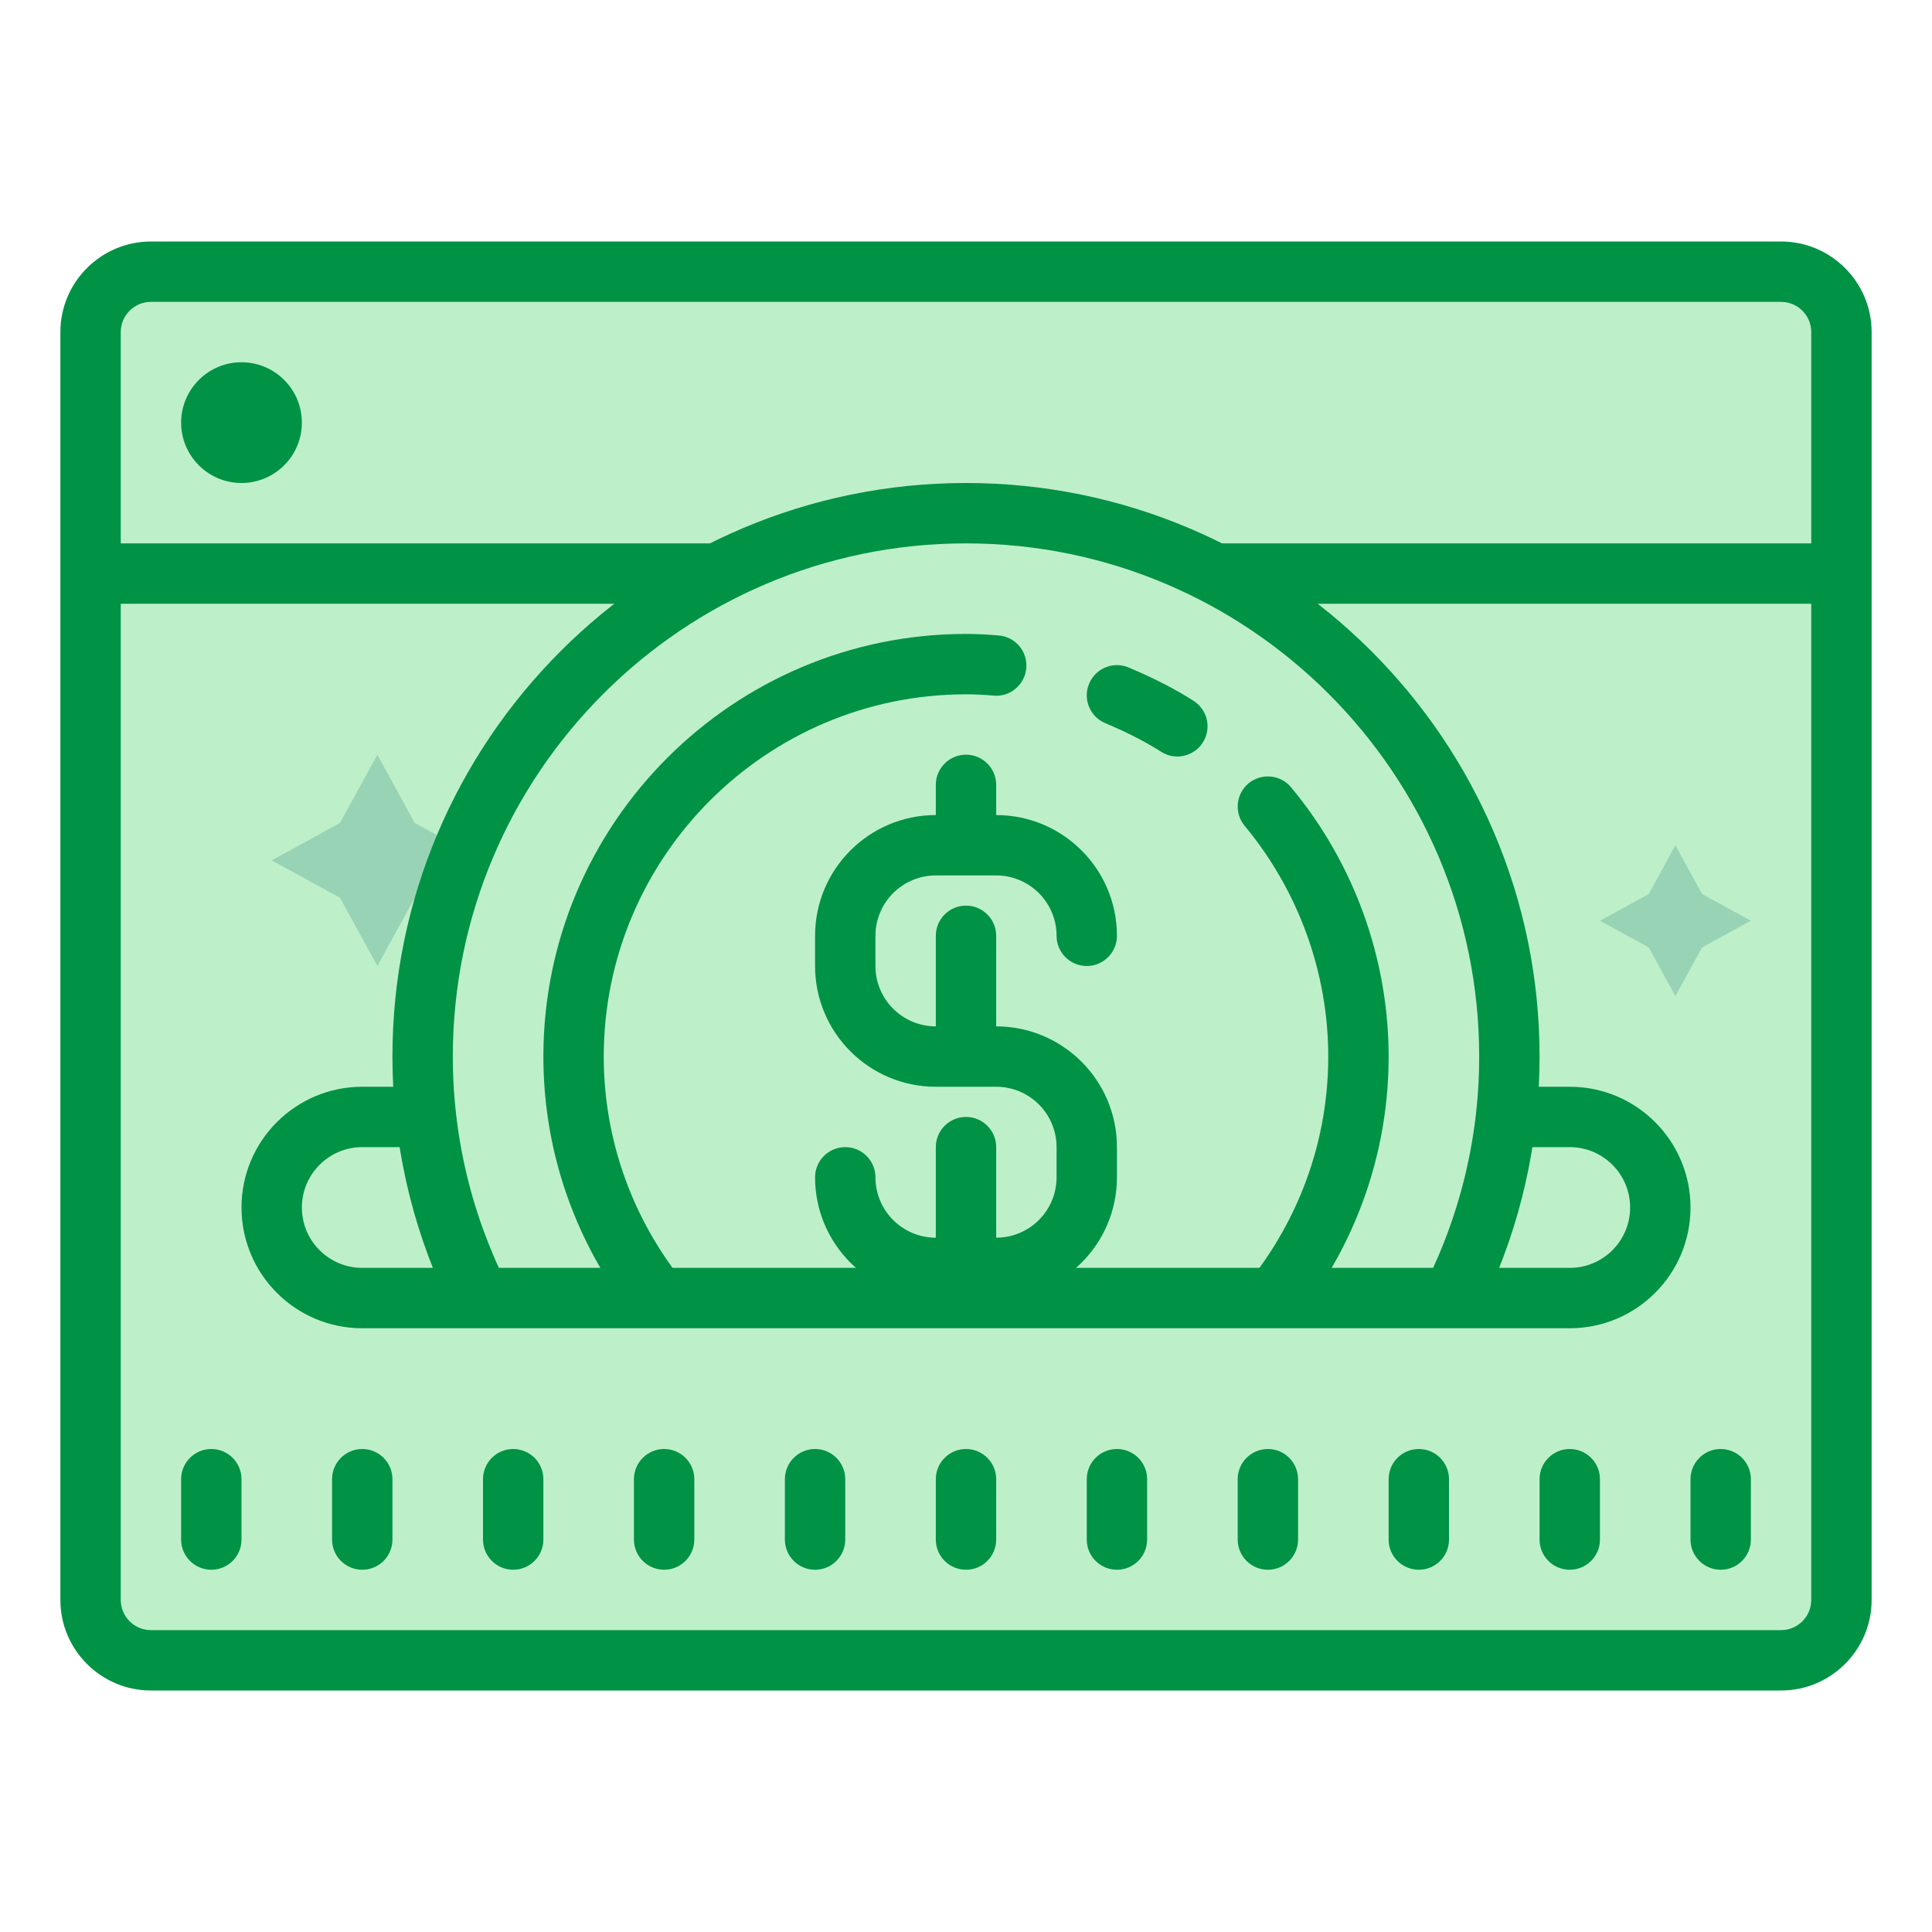 <svg width="24" height="24" viewBox="0 0 24 24" fill="none" xmlns="http://www.w3.org/2000/svg">
<path d="M22.875 4.125V19.875C22.875 20.288 22.538 20.625 22.125 20.625H1.875C1.462 20.625 1.125 20.288 1.125 19.875V4.125C1.125 3.712 1.462 3.375 1.875 3.375H22.125C22.538 3.375 22.875 3.712 22.875 4.125Z" fill="#BDF0C9"/>
<path d="M22.875 7.125H1.125V4.125C1.125 3.711 1.461 3.375 1.875 3.375H22.125C22.539 3.375 22.875 3.711 22.875 4.125V7.125Z" fill="#BDF0C9"/>
<path d="M22.875 7.5V13.755L16.38 20.25H9.161L21.911 7.5H22.875ZM20.445 7.5L7.695 20.25H4.807L17.557 7.5H20.445ZM15.9 7.5L3.15 20.25H2.67L15.42 7.5H15.9Z" fill="#BDF0C9"/>
<path d="M4.688 9.375L5.152 10.223L6 10.688L5.152 11.152L4.688 12L4.223 11.152L3.375 10.688L4.223 10.223L4.688 9.375ZM20.812 10.5L21.144 11.106L21.75 11.438L21.144 11.769L20.812 12.375L20.481 11.769L19.875 11.438L20.481 11.106L20.812 10.5Z" fill="#99D3B5"/>
<path d="M3 4.5C2.801 4.5 2.61 4.579 2.47 4.72C2.329 4.86 2.25 5.051 2.25 5.25C2.25 5.449 2.329 5.64 2.47 5.78C2.61 5.921 2.801 6 3 6C3.199 6 3.39 5.921 3.53 5.78C3.671 5.64 3.75 5.449 3.75 5.25C3.75 5.051 3.671 4.86 3.53 4.72C3.39 4.579 3.199 4.5 3 4.5Z" fill="#009245"/>
<path d="M5.25 4.5C5.051 4.5 4.86 4.579 4.72 4.72C4.579 4.86 4.5 5.051 4.5 5.25C4.5 5.449 4.579 5.64 4.72 5.78C4.86 5.921 5.051 6 5.25 6C5.449 6 5.64 5.921 5.78 5.78C5.921 5.64 6 5.449 6 5.25C6 5.051 5.921 4.86 5.78 4.72C5.64 4.579 5.449 4.5 5.25 4.5Z" fill="#BDF0C9"/>
<path d="M7.5 4.5C7.301 4.5 7.11 4.579 6.97 4.72C6.829 4.86 6.75 5.051 6.75 5.25C6.75 5.449 6.829 5.64 6.97 5.78C7.11 5.921 7.301 6 7.5 6C7.699 6 7.89 5.921 8.03 5.78C8.171 5.64 8.25 5.449 8.25 5.25C8.25 5.051 8.171 4.86 8.03 4.72C7.89 4.579 7.699 4.5 7.5 4.5Z" fill="#BDF0C9"/>
<path d="M19.875 13.875H4.125C3.711 13.875 3.375 14.211 3.375 14.625V15.375C3.375 15.789 3.711 16.125 4.125 16.125H19.875C20.289 16.125 20.625 15.789 20.625 15.375V14.625C20.625 14.211 20.289 13.875 19.875 13.875Z" fill="#BDF0C9"/>
<path d="M18.041 16.125C18.492 15.221 18.75 14.204 18.75 13.125C18.75 9.397 15.728 6.375 12 6.375C8.272 6.375 5.25 9.397 5.25 13.125C5.25 14.204 5.508 15.221 5.959 16.125H18.041Z" fill="#BDF0C9"/>
<path d="M15.513 16.5C16.355 15.624 16.875 14.436 16.875 13.125C16.875 10.432 14.693 8.25 12 8.25C9.307 8.25 7.125 10.432 7.125 13.125C7.125 14.436 7.645 15.624 8.487 16.5H15.513Z" fill="#BDF0C9"/>
<path d="M11.716 8.264C9.255 8.406 7.288 10.37 7.14 12.829L7.969 12L11.716 8.264ZM13.697 8.555C13.531 8.493 13.362 8.441 13.191 8.398L7.277 14.312C7.32 14.484 7.369 14.655 7.43 14.822C7.486 14.967 7.55 15.108 7.618 15.247L14.13 8.744C13.989 8.674 13.845 8.61 13.697 8.555Z" fill="#BDF0C9"/>
<path d="M14.407 8.89C14.317 8.837 14.223 8.79 14.13 8.744L7.618 15.247C7.665 15.341 7.712 15.435 7.765 15.526C7.941 15.842 8.155 16.136 8.397 16.405L15.283 9.523C15.016 9.28 14.723 9.066 14.407 8.89ZM12.652 8.296C12.436 8.265 12.218 8.25 12 8.25C11.904 8.25 11.811 8.259 11.716 8.264L7.969 12L7.14 12.829C7.134 12.927 7.125 13.025 7.125 13.125C7.127 13.526 7.181 13.924 7.277 14.312L13.191 8.398C13.013 8.354 12.834 8.319 12.652 8.296ZM14.411 16.5L14.475 16.436L15 15.915L15.637 15.274L16.766 14.147C16.836 13.817 16.875 13.476 16.875 13.125C16.875 13.067 16.875 13.009 16.875 12.954C16.843 11.954 16.498 10.991 15.896 10.194L15.525 10.564L9.595 16.5H14.411Z" fill="#BDF0C9"/>
<path d="M16.833 14.517C16.885 14.139 16.784 13.737 16.785 13.357C16.785 13.324 16.79 13.295 16.791 13.263L13.662 16.389L13.552 16.5H15.457C15.995 15.94 16.457 15.306 16.826 14.614C16.828 14.582 16.828 14.55 16.833 14.517ZM8.486 16.5H9.595L15.525 10.564L15.896 10.194C15.871 10.162 15.849 10.128 15.824 10.097C15.672 9.902 15.503 9.721 15.321 9.554C15.309 9.543 15.295 9.534 15.283 9.523L8.398 16.405C8.408 16.416 8.416 16.429 8.426 16.44C8.446 16.461 8.467 16.479 8.486 16.5Z" fill="#BDF0C9"/>
<path d="M8.25 18C8.043 18 7.875 18.168 7.875 18.375V19.125C7.875 19.332 8.043 19.5 8.25 19.5C8.457 19.5 8.625 19.332 8.625 19.125V18.375C8.625 18.168 8.457 18 8.25 18ZM10.125 18C9.918 18 9.75 18.168 9.75 18.375V19.125C9.75 19.332 9.918 19.5 10.125 19.5C10.332 19.5 10.5 19.332 10.5 19.125V18.375C10.5 18.168 10.332 18 10.125 18ZM12 18C11.793 18 11.625 18.168 11.625 18.375V19.125C11.625 19.332 11.793 19.5 12 19.5C12.207 19.5 12.375 19.332 12.375 19.125V18.375C12.375 18.168 12.207 18 12 18ZM13.875 18C13.668 18 13.5 18.168 13.5 18.375V19.125C13.5 19.332 13.668 19.5 13.875 19.5C14.082 19.5 14.25 19.332 14.25 19.125V18.375C14.25 18.168 14.082 18 13.875 18ZM15.75 18C15.543 18 15.375 18.168 15.375 18.375V19.125C15.375 19.332 15.543 19.5 15.75 19.5C15.957 19.5 16.125 19.332 16.125 19.125V18.375C16.125 18.168 15.957 18 15.75 18ZM17.625 18C17.418 18 17.25 18.168 17.25 18.375V19.125C17.25 19.332 17.418 19.5 17.625 19.5C17.832 19.5 18 19.332 18 19.125V18.375C18 18.168 17.832 18 17.625 18ZM19.5 18C19.293 18 19.125 18.168 19.125 18.375V19.125C19.125 19.332 19.293 19.5 19.5 19.5C19.707 19.5 19.875 19.332 19.875 19.125V18.375C19.875 18.168 19.707 18 19.5 18ZM21.375 18C21.168 18 21 18.168 21 18.375V19.125C21 19.332 21.168 19.5 21.375 19.5C21.582 19.5 21.75 19.332 21.75 19.125V18.375C21.75 18.168 21.582 18 21.375 18ZM6.375 18C6.168 18 6 18.168 6 18.375V19.125C6 19.332 6.168 19.5 6.375 19.5C6.582 19.5 6.75 19.332 6.75 19.125V18.375C6.75 18.168 6.582 18 6.375 18ZM4.5 18C4.293 18 4.125 18.168 4.125 18.375V19.125C4.125 19.332 4.293 19.5 4.5 19.5C4.707 19.5 4.875 19.332 4.875 19.125V18.375C4.875 18.168 4.707 18 4.5 18ZM2.625 18C2.418 18 2.25 18.168 2.25 18.375V19.125C2.25 19.332 2.418 19.5 2.625 19.5C2.832 19.5 3 19.332 3 19.125V18.375C3 18.168 2.832 18 2.625 18ZM19.5 13.5H18.75V14.25H19.5C19.914 14.25 20.25 14.586 20.25 15C20.25 15.414 19.914 15.75 19.5 15.75H4.5C4.086 15.75 3.75 15.414 3.75 15C3.75 14.586 4.086 14.25 4.5 14.25H5.25V13.5H4.5C3.672 13.5 3 14.172 3 15C3 15.828 3.672 16.5 4.5 16.5H19.5C20.328 16.5 21 15.828 21 15C21 14.172 20.328 13.5 19.5 13.5Z" fill="#009245"/>
<path d="M11.625 10.875H12.375C12.789 10.875 13.125 11.211 13.125 11.625C13.125 11.832 13.293 12 13.5 12C13.707 12 13.875 11.832 13.875 11.625C13.875 10.797 13.203 10.125 12.375 10.125V9.75C12.375 9.543 12.207 9.375 12 9.375C11.793 9.375 11.625 9.543 11.625 9.75V10.125C10.797 10.125 10.125 10.797 10.125 11.625V12C10.125 12.828 10.797 13.5 11.625 13.5H12.375C12.789 13.5 13.125 13.836 13.125 14.25V14.625C13.125 15.039 12.789 15.375 12.375 15.375V14.25C12.375 14.043 12.207 13.875 12 13.875C11.793 13.875 11.625 14.043 11.625 14.25V15.375C11.211 15.375 10.875 15.039 10.875 14.625C10.875 14.418 10.707 14.25 10.5 14.25C10.293 14.25 10.125 14.418 10.125 14.625C10.125 15.453 10.797 16.125 11.625 16.125H12.375C13.203 16.125 13.875 15.453 13.875 14.625V14.25C13.875 13.422 13.203 12.75 12.375 12.75V11.625C12.375 11.418 12.207 11.25 12 11.25C11.793 11.25 11.625 11.418 11.625 11.625V12.75C11.211 12.75 10.875 12.414 10.875 12V11.625C10.875 11.211 11.211 10.875 11.625 10.875ZM14.625 9.398C14.555 9.398 14.486 9.378 14.423 9.338C14.23 9.215 14.003 9.098 13.729 8.983C13.538 8.902 13.449 8.682 13.53 8.492C13.61 8.301 13.83 8.211 14.021 8.292C14.334 8.424 14.598 8.56 14.827 8.706C15.002 8.818 15.053 9.05 14.941 9.225C14.869 9.336 14.748 9.398 14.625 9.398Z" fill="#009245"/>
<path d="M8.658 16.125C7.941 15.329 7.5 14.279 7.5 13.125C7.5 10.644 9.519 8.625 12 8.625C12.116 8.625 12.23 8.631 12.343 8.641C12.548 8.661 12.731 8.505 12.749 8.3C12.767 8.093 12.614 7.911 12.407 7.894C12.273 7.882 12.137 7.875 12 7.875C9.105 7.875 6.75 10.23 6.75 13.125C6.75 14.24 7.102 15.274 7.697 16.125H8.658ZM16.5 13.125C16.5 14.279 16.059 15.329 15.342 16.125H16.303C16.898 15.274 17.25 14.24 17.25 13.125C17.25 11.909 16.82 10.72 16.038 9.78C15.906 9.621 15.67 9.6 15.51 9.731C15.351 9.864 15.329 10.1 15.462 10.259C16.131 11.066 16.5 12.083 16.5 13.125Z" fill="#009245"/>
<path d="M6.383 16.125C5.902 15.23 5.625 14.21 5.625 13.125C5.625 9.61 8.485 6.75 12 6.75C15.515 6.75 18.375 9.61 18.375 13.125C18.375 14.21 18.098 15.23 17.617 16.125H18.461C18.887 15.213 19.125 14.196 19.125 13.125C19.125 9.196 15.929 6 12 6C8.071 6 4.875 9.196 4.875 13.125C4.875 14.196 5.114 15.213 5.539 16.125H6.383Z" fill="#009245"/>
<path d="M22.125 3H1.875C1.255 3 0.75 3.505 0.75 4.125V19.875C0.75 20.495 1.255 21 1.875 21H22.125C22.745 21 23.25 20.495 23.25 19.875V4.125C23.25 3.505 22.745 3 22.125 3ZM22.5 6.75H14.203C14.745 6.938 15.258 7.188 15.728 7.5H22.5V19.875C22.5 20.082 22.332 20.25 22.125 20.25H1.875C1.668 20.25 1.5 20.082 1.5 19.875V7.5H8.272C8.742 7.188 9.255 6.938 9.797 6.75H1.5V4.125C1.5 3.918 1.668 3.75 1.875 3.75H22.125C22.332 3.75 22.5 3.918 22.5 4.125V6.75Z" fill="#009245"/>
</svg>
